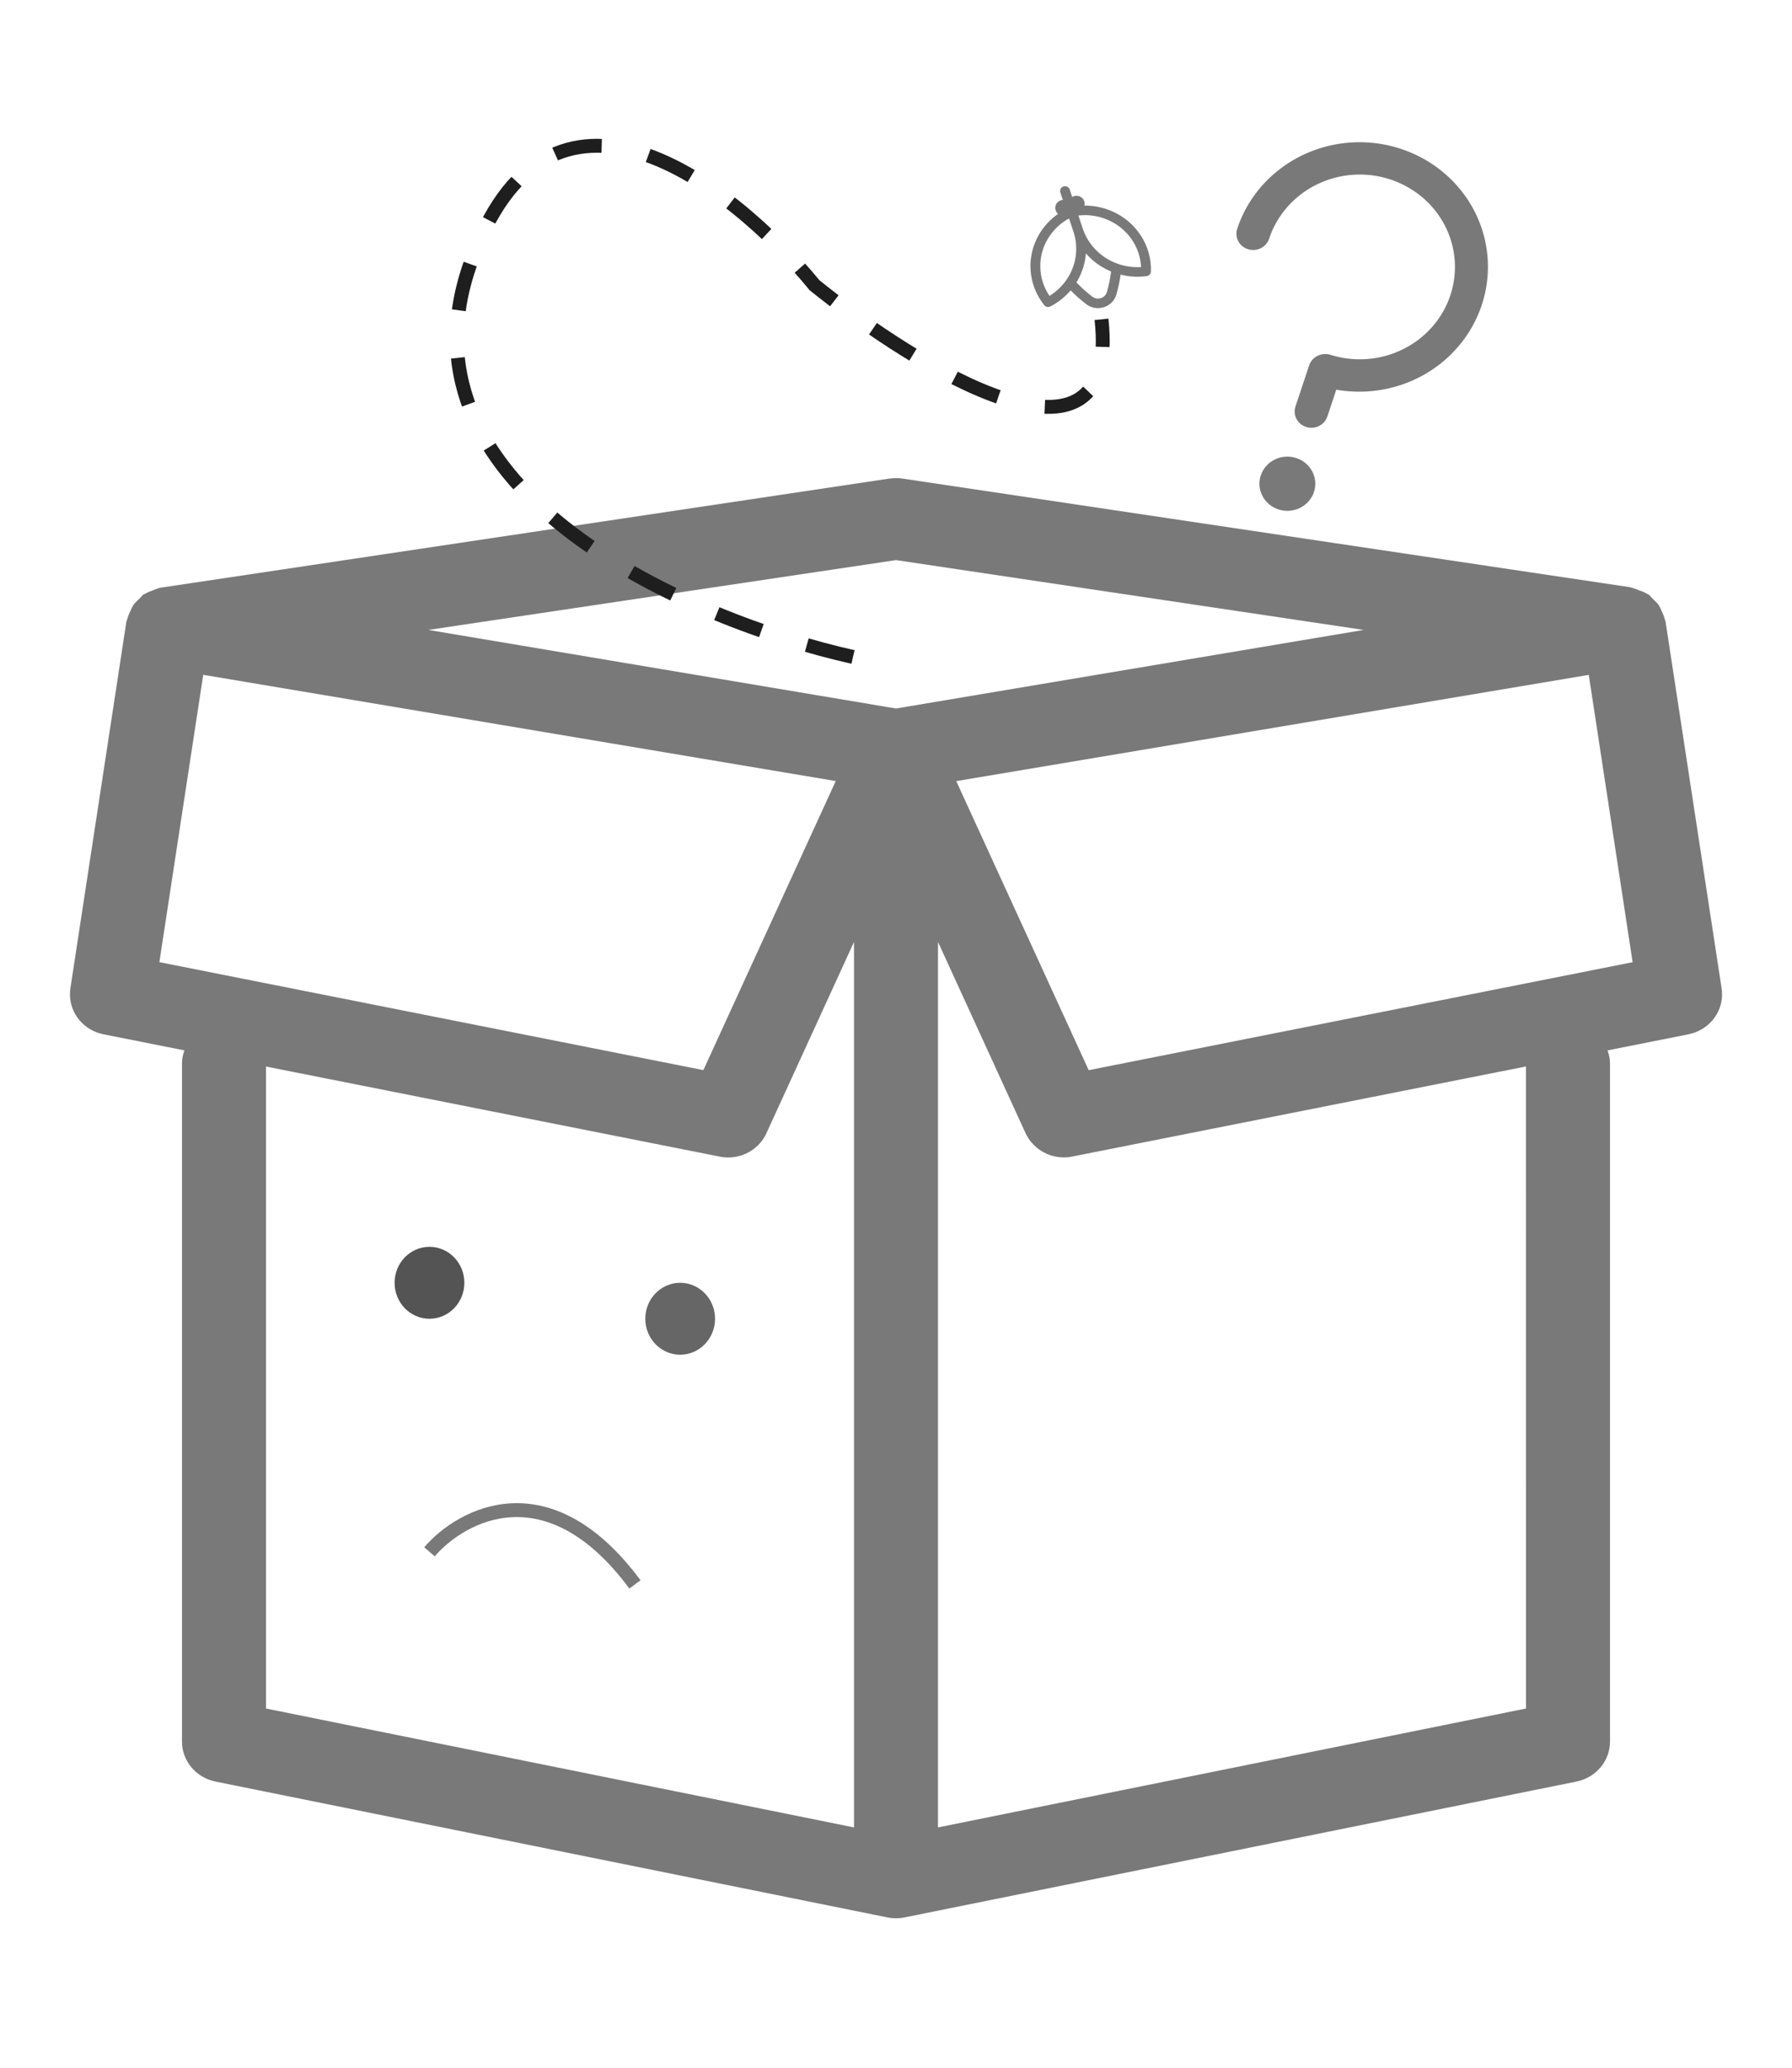 <svg width="902" height="1041" viewBox="0 0 902 1041" fill="none" xmlns="http://www.w3.org/2000/svg">
    <path d="M838.353 312.857C838.296 312.528 838.071 312.255 838.014 311.926C837.62 310.367 837.112 309.027 836.464 307.769L836.52 307.878C836.041 306.62 835.506 305.526 834.857 304.486L834.914 304.568C833.983 303.365 832.969 302.325 831.869 301.368L831.841 301.34C831.193 300.575 830.545 299.891 829.84 299.262L829.192 298.961C827.951 298.222 826.514 297.593 824.992 297.128L824.851 297.073C823.892 296.636 822.793 296.225 821.609 295.897L821.468 295.87L820.679 295.596L454.27 240.888C453.311 240.724 452.184 240.642 451.056 240.642C449.929 240.642 448.801 240.724 447.702 240.888L447.815 240.861L80.644 295.842C79.122 296.225 77.797 296.718 76.529 297.319L76.642 297.265C75.176 297.757 73.936 298.332 72.752 299.015L72.836 298.961L72.16 299.262C71.455 299.891 70.835 300.575 70.243 301.286L70.215 301.313C69.059 302.298 68.016 303.365 67.114 304.541L67.086 304.596C66.522 305.526 65.987 306.62 65.536 307.741L65.479 307.878C64.888 309.027 64.38 310.34 64.014 311.735L63.986 311.872C63.901 312.227 63.675 312.501 63.619 312.857L35.432 497.496C35.291 498.399 35.206 499.438 35.206 500.505C35.206 510.38 42.394 518.641 51.978 520.583L52.119 520.61L92.85 528.707C92.145 530.485 91.694 532.537 91.609 534.67V534.725V876.65C91.609 886.498 98.769 894.704 108.296 896.701L108.437 896.728L446.687 965.113C447.984 965.387 449.478 965.551 451 965.551C452.522 965.551 454.016 965.387 455.454 965.086L455.313 965.113L793.534 896.728C803.231 894.731 810.362 886.498 810.391 876.65V534.725C810.278 532.537 809.827 530.485 809.094 528.57L809.15 528.707L849.881 520.61C859.606 518.641 866.794 510.407 866.794 500.532C866.794 499.466 866.709 498.426 866.54 497.387L866.568 497.496L838.353 312.857ZM451 281.919L686.394 317.069L451 356.623L215.606 317.069L451 281.919ZM102.292 339.663L420.67 393.141L354.035 538.637L80.222 484.284L102.292 339.663ZM133.89 536.831L362.209 582.157C363.506 582.43 365 582.595 366.522 582.595C375.063 582.595 382.42 577.643 385.718 570.531L385.774 570.395L429.859 474.108V919.815L133.89 859.964V536.831ZM768.109 859.964L472.141 919.815V474.108L516.226 570.395C519.608 577.616 526.993 582.567 535.534 582.567C537.028 582.567 538.494 582.403 539.903 582.102L539.762 582.129L768.081 536.804L768.109 859.964ZM547.993 538.664L481.33 393.168L799.707 339.691L821.778 484.312L547.993 538.664Z" fill="#797979"/>
    <path d="M216.173 781.083C232.53 762.099 276.115 738.805 319.593 797.5" stroke="#797979" stroke-width="7"/>
    <ellipse cx="216.173" cy="645.678" rx="17.557" ry="18.103" fill="#545454"/>
    <ellipse cx="342.365" cy="663.781" rx="17.557" ry="18.103" fill="#676666"/>
    <path d="M741.922 105.808C736.1 94.74 727.025 85.599 715.844 79.541C704.665 73.485 691.882 70.784 679.12 71.783C666.357 72.782 654.186 77.436 644.151 85.153C634.116 92.871 626.667 103.306 622.749 115.136C622.061 117.202 622.248 119.449 623.267 121.381C624.286 123.314 626.055 124.775 628.184 125.442C630.312 126.109 632.627 125.929 634.619 124.94C636.611 123.951 638.116 122.234 638.804 120.168C641.698 111.402 647.209 103.666 654.638 97.942C662.067 92.218 671.08 88.762 680.535 88.013C689.989 87.264 699.459 89.255 707.747 93.735C716.034 98.214 722.765 104.98 727.086 113.175C731.407 121.37 733.125 130.625 732.02 139.768C730.917 148.911 727.041 157.53 720.884 164.533C714.727 171.537 706.567 176.61 697.437 179.108C688.307 181.606 678.618 181.419 669.598 178.569C667.469 177.931 665.167 178.125 663.183 179.11C661.2 180.095 659.691 181.794 658.978 183.843L652.064 204.616C651.377 206.681 651.563 208.928 652.582 210.861C653.601 212.794 655.37 214.254 657.499 214.922C659.627 215.589 661.943 215.408 663.934 214.419C665.926 213.43 667.431 211.714 668.119 209.648L672.613 196.145C684.482 198.233 696.717 197.062 707.939 192.766C719.16 188.469 728.923 181.219 736.127 171.828C743.331 162.439 747.691 151.283 748.714 139.619C749.739 127.955 747.386 116.245 741.922 105.808Z" fill="#797979"/>
    <path d="M643.671 256.467C651.06 258.783 658.984 254.849 661.371 247.678C663.757 240.507 659.703 232.817 652.313 230.501C644.924 228.185 637 232.12 634.613 239.291C632.227 246.462 636.281 254.151 643.671 256.467Z" fill="#797979"/>
    <g clip-path="url(#clip0_45_56)">
        <path d="M559.657 106.295C555.279 104.397 550.585 103.452 545.856 103.488C545.947 103.124 545.988 102.742 545.967 102.349C545.853 100.141 543.916 98.442 541.641 98.553C540.921 98.588 540.253 98.801 539.681 99.145L538.43 95.404C538.008 94.142 536.612 93.452 535.312 93.861C534.012 94.271 533.3 95.625 533.722 96.887L534.974 100.631C532.748 100.791 531.047 102.645 531.16 104.82C531.219 105.965 531.771 106.971 532.604 107.661C528.754 110.326 525.525 113.766 523.13 117.798C516.387 129.151 517.351 143.198 525.588 153.584C526.234 154.4 527.331 154.713 528.311 154.404C528.447 154.361 528.581 154.307 528.711 154.24C532.631 152.216 536.082 149.466 538.894 146.156C541.056 148.381 543.643 150.678 546.621 153.013C549.162 155.005 552.532 155.611 555.635 154.634C558.739 153.657 561.1 151.246 561.951 148.185C562.949 144.599 563.652 141.265 564.057 138.232C568.336 139.309 572.793 139.569 577.191 138.972C577.336 138.953 577.477 138.92 577.613 138.878C578.593 138.569 579.292 137.69 579.322 136.662C579.704 123.561 571.985 111.641 559.657 106.295ZM527.418 120.197C529.979 115.887 533.655 112.37 538.096 109.961L540.232 116.349C540.237 116.365 540.24 116.382 540.246 116.399C542.847 123.958 541.971 132.28 537.842 139.231C535.484 143.2 532.196 146.525 528.256 148.945C522.422 140.314 522.041 129.249 527.418 120.197ZM557.173 146.933C556.753 148.442 555.636 149.584 554.107 150.065C552.579 150.546 550.984 150.259 549.731 149.277C546.597 146.819 543.943 144.426 541.812 142.143C541.918 141.971 542.027 141.802 542.13 141.629C544.719 137.27 546.215 132.448 546.578 127.549C549.837 131.308 553.964 134.358 558.698 136.411C558.887 136.493 559.077 136.568 559.266 136.646C558.922 139.709 558.223 143.158 557.173 146.933ZM574.355 134.427C569.703 134.714 565.029 133.896 560.718 132.026C553.17 128.753 547.425 122.516 544.95 114.896L542.803 108.477C547.854 107.896 552.957 108.651 557.638 110.68C567.468 114.943 573.855 124.116 574.355 134.427Z" fill="#797979"/>
    </g>
    <path d="M429.341 330.668C348.706 312.694 197.209 248.196 236.303 133.994C275.396 19.791 368.394 92.801 410.006 143.581C462.17 185.688 564.084 248.072 554.437 160.761" stroke="#1E1E1E" stroke-width="7" stroke-dasharray="24 24"/>
    <defs>
        <clipPath id="clip0_45_56">
            <rect width="65.656" height="64.081" fill="white" transform="matrix(0.954 -0.3 0.317 0.948 504 103.722)"/>
        </clipPath>
    </defs>
</svg>
